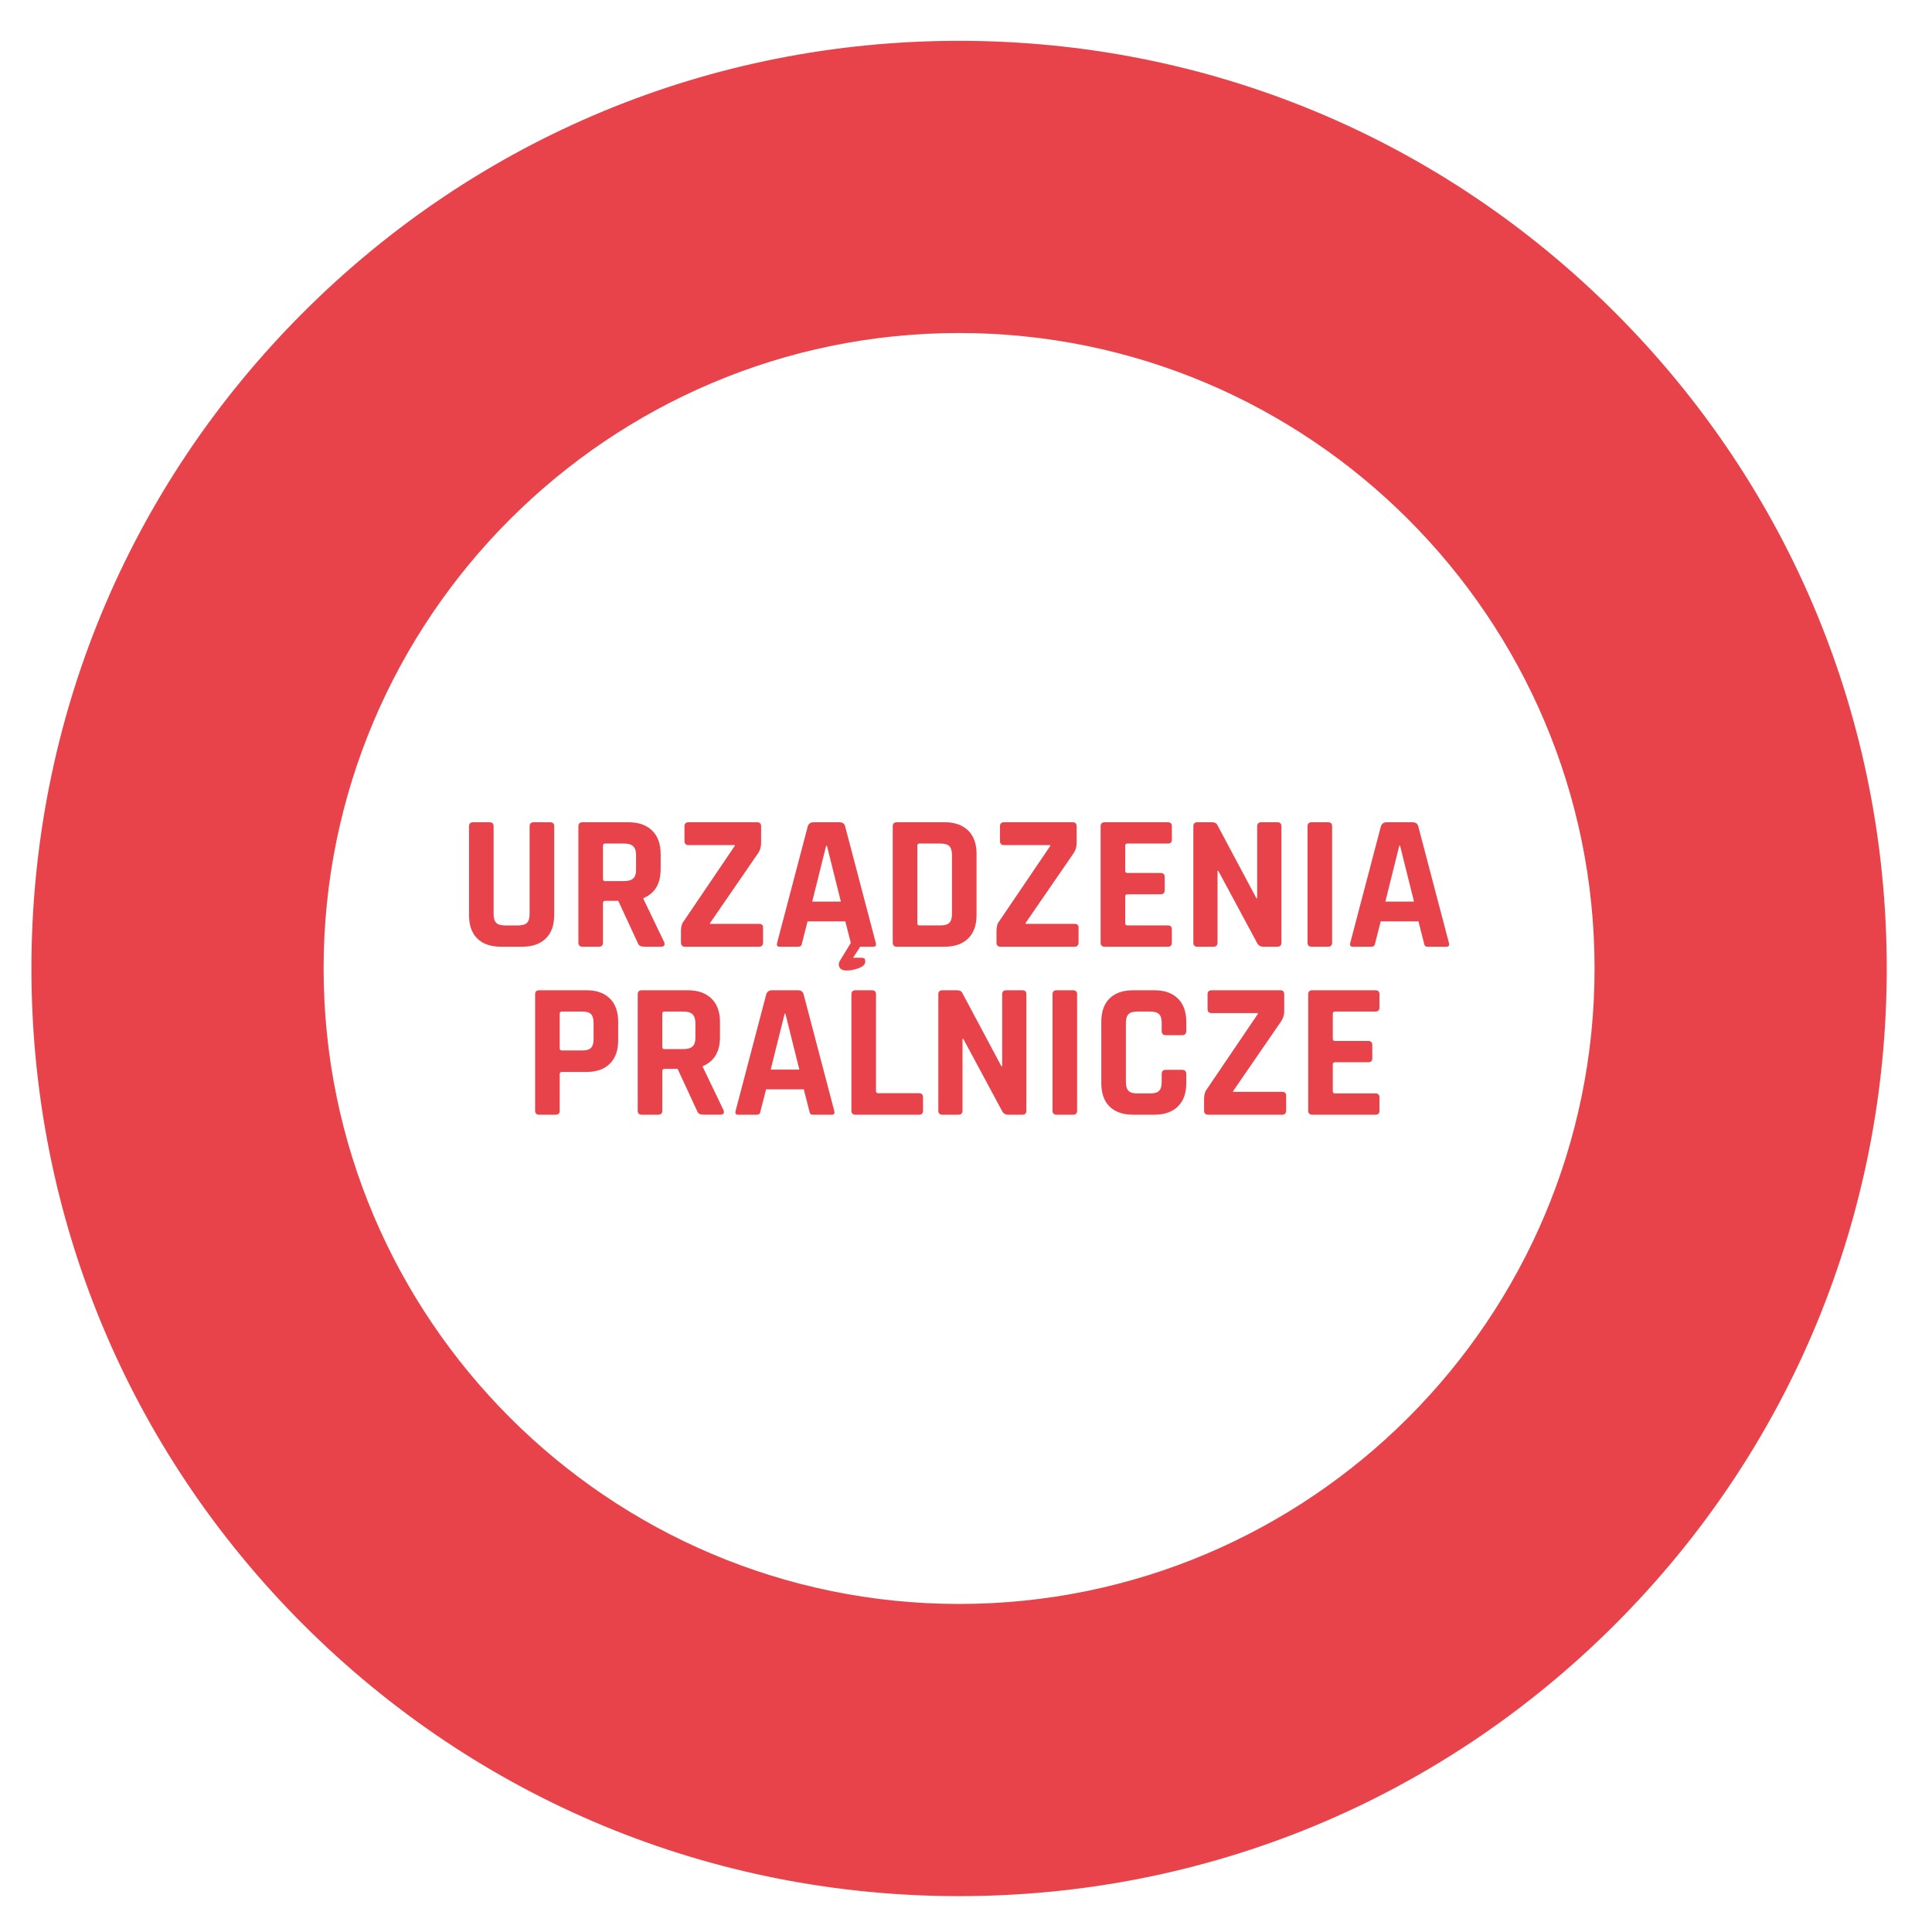 <?xml version="1.0" encoding="utf-8"?>
<!-- Generator: Adobe Illustrator 16.0.0, SVG Export Plug-In . SVG Version: 6.00 Build 0)  -->
<!DOCTYPE svg PUBLIC "-//W3C//DTD SVG 1.1//EN" "http://www.w3.org/Graphics/SVG/1.1/DTD/svg11.dtd">
<svg version="1.1" id="Warstwa_1" xmlns="http://www.w3.org/2000/svg" xmlns:xlink="http://www.w3.org/1999/xlink" x="0px" y="0px"
	 width="529px" height="529px" viewBox="0 0 529 529" enable-background="new 0 0 529 529" xml:space="preserve">
<path fill="#E8434A" d="M262.606,519.18c-67.846,0-131.631-26.421-179.605-74.396S8.606,333.025,8.606,265.18
	S35.027,133.549,83.001,85.575C130.975,37.6,194.76,11.18,262.606,11.18c67.846,0,131.631,26.42,179.605,74.396
	c47.976,47.974,74.396,111.759,74.396,179.604s-26.42,131.631-74.396,179.604C394.239,492.759,330.452,519.18,262.606,519.18z
	 M262.606,91.18c-95.944,0-174,78.056-174,174s78.056,174,174,174c95.944,0,174-78.056,174-174S358.55,91.18,262.606,91.18z"/>
<g>
	<path fill="#E8434A" d="M146.126,225.141h4.452c0.777,0,1.166,0.354,1.166,1.06v24.38c0,2.757-0.769,4.886-2.306,6.387
		c-1.537,1.503-3.683,2.253-6.439,2.253h-5.83c-2.792,0-4.947-0.742-6.466-2.226c-1.52-1.484-2.279-3.622-2.279-6.414v-24.326
		c0-0.742,0.371-1.113,1.113-1.113h4.505c0.742,0,1.113,0.371,1.113,1.113v24.009c0,1.131,0.238,1.935,0.715,2.411
		c0.477,0.478,1.263,0.716,2.358,0.716h3.657c1.13,0,1.935-0.238,2.412-0.716c0.477-0.477,0.715-1.28,0.715-2.411v-24.009
		C145.013,225.512,145.385,225.141,146.126,225.141z"/>
	<path fill="#E8434A" d="M163.987,259.22h-4.505c-0.742,0-1.113-0.371-1.113-1.113v-31.853c0-0.742,0.371-1.113,1.113-1.113h12.614
		c2.756,0,4.911,0.76,6.466,2.279c1.554,1.52,2.332,3.656,2.332,6.412v4.135c0,3.993-1.573,6.643-4.717,7.949v0.213l5.671,11.818
		c0.318,0.849,0.018,1.272-0.901,1.272h-4.293c-0.636,0-1.096-0.07-1.378-0.212c-0.283-0.141-0.513-0.441-0.689-0.901l-5.3-11.448
		h-3.551c-0.424,0-0.636,0.195-0.636,0.583v10.865C165.1,258.849,164.729,259.22,163.987,259.22z M165.683,241.253h5.194
		c1.13,0,1.961-0.239,2.491-0.716c0.53-0.478,0.795-1.246,0.795-2.306v-4.134c0-1.095-0.265-1.89-0.795-2.385
		c-0.53-0.495-1.36-0.742-2.491-0.742h-5.194c-0.389,0-0.583,0.194-0.583,0.583v9.116
		C165.1,241.059,165.294,241.253,165.683,241.253z"/>
	<path fill="#E8434A" d="M186.459,258.107v-3.18c0-1.166,0.229-2.031,0.689-2.598l14.045-20.723v-0.212h-12.667
		c-0.742,0-1.113-0.371-1.113-1.113v-4.027c0-0.742,0.371-1.113,1.113-1.113h18.815c0.707,0,1.06,0.371,1.06,1.113v4.558
		c0,1.06-0.265,1.979-0.795,2.756l-13.197,19.187v0.212h13.462c0.707,0,1.06,0.336,1.06,1.007v4.028c0,0.813-0.354,1.219-1.06,1.219
		h-20.299C186.83,259.22,186.459,258.849,186.459,258.107z"/>
	<path fill="#E8434A" d="M239.14,259.22h-3.604l-1.961,3.021h2.173c0.458,0,0.768,0.07,0.927,0.212
		c0.159,0.141,0.239,0.424,0.239,0.848c0,0.742-0.583,1.333-1.749,1.775c-1.166,0.441-2.271,0.662-3.313,0.662
		c-1.043,0-1.714-0.31-2.014-0.927c-0.301-0.619-0.204-1.281,0.292-1.988l2.809-4.61v-0.106l-1.484-5.83H221.12l-1.484,5.83
		c-0.071,0.424-0.186,0.716-0.344,0.875c-0.159,0.159-0.416,0.238-0.769,0.238h-5.088c-0.636,0-0.848-0.371-0.636-1.113
		l8.374-31.853c0.247-0.742,0.777-1.113,1.59-1.113h7.049c0.883,0,1.413,0.371,1.59,1.113l8.374,31.853
		C239.989,258.849,239.777,259.22,239.14,259.22z M222.393,246.87h7.844l-3.816-15.316h-0.212L222.393,246.87z"/>
	<path fill="#E8434A" d="M244.44,258.107v-31.853c0-0.742,0.371-1.113,1.113-1.113h13.091c2.757,0,4.903,0.751,6.44,2.252
		c1.537,1.503,2.305,3.631,2.305,6.387v16.801c0,2.757-0.768,4.886-2.305,6.387c-1.537,1.503-3.683,2.253-6.44,2.253h-13.091
		C244.811,259.22,244.44,258.849,244.44,258.107z M251.754,253.39h5.777c1.13,0,1.935-0.238,2.411-0.716
		c0.477-0.477,0.716-1.28,0.716-2.411v-16.165c0-1.131-0.239-1.935-0.716-2.412c-0.477-0.477-1.281-0.715-2.411-0.715h-5.777
		c-0.389,0-0.583,0.194-0.583,0.583v21.253C251.171,253.196,251.365,253.39,251.754,253.39z"/>
	<path fill="#E8434A" d="M272.848,258.107v-3.18c0-1.166,0.229-2.031,0.689-2.598l14.045-20.723v-0.212h-12.667
		c-0.742,0-1.113-0.371-1.113-1.113v-4.027c0-0.742,0.371-1.113,1.113-1.113h18.814c0.707,0,1.061,0.371,1.061,1.113v4.558
		c0,1.06-0.266,1.979-0.795,2.756l-13.197,19.187v0.212h13.462c0.706,0,1.06,0.336,1.06,1.007v4.028c0,0.813-0.354,1.219-1.06,1.219
		h-20.299C273.219,259.22,272.848,258.849,272.848,258.107z"/>
	<path fill="#E8434A" d="M319.805,259.22h-17.331c-0.741,0-1.112-0.371-1.112-1.113v-31.853c0-0.742,0.371-1.113,1.112-1.113h17.331
		c0.707,0,1.061,0.371,1.061,1.113v3.604c0,0.742-0.354,1.113-1.061,1.113h-11.077c-0.424,0-0.636,0.194-0.636,0.583v6.89
		c0,0.39,0.212,0.583,0.636,0.583h9.063c0.742,0,1.113,0.371,1.113,1.113v3.604c0,0.742-0.371,1.113-1.113,1.113h-9.063
		c-0.424,0-0.636,0.194-0.636,0.583v7.367c0,0.389,0.212,0.583,0.636,0.583h11.077c0.707,0,1.061,0.371,1.061,1.113v3.604
		C320.865,258.849,320.512,259.22,319.805,259.22z"/>
	<path fill="#E8434A" d="M332.26,259.22h-4.399c-0.741,0-1.112-0.371-1.112-1.113v-31.853c0-0.742,0.371-1.113,1.112-1.113h3.976
		c0.742,0,1.236,0.247,1.483,0.742l10.706,20.087h0.212v-19.716c0-0.742,0.371-1.113,1.113-1.113h4.399
		c0.742,0,1.112,0.371,1.112,1.113v31.853c0,0.742-0.37,1.113-1.112,1.113h-3.869c-0.777,0-1.344-0.353-1.696-1.06l-10.6-19.717
		h-0.212v19.663C333.373,258.849,333.002,259.22,332.26,259.22z"/>
	<path fill="#E8434A" d="M364.749,226.254v31.853c0,0.742-0.371,1.113-1.113,1.113h-4.505c-0.742,0-1.113-0.371-1.113-1.113v-31.853
		c0-0.742,0.371-1.113,1.113-1.113h4.505C364.378,225.141,364.749,225.512,364.749,226.254z"/>
	<path fill="#E8434A" d="M375.455,259.22h-5.088c-0.636,0-0.849-0.371-0.636-1.113l8.374-31.853c0.246-0.742,0.776-1.113,1.59-1.113
		h7.049c0.883,0,1.413,0.371,1.59,1.113l8.374,31.853c0.212,0.742,0,1.113-0.636,1.113h-5.088c-0.39,0-0.654-0.079-0.795-0.238
		c-0.142-0.159-0.248-0.451-0.318-0.875l-1.484-5.83h-10.335l-1.483,5.83c-0.071,0.424-0.186,0.716-0.345,0.875
		S375.808,259.22,375.455,259.22z M383.14,231.554l-3.815,15.316h7.844l-3.816-15.316H383.14z"/>
	<path fill="#E8434A" d="M152.142,305.22h-4.505c-0.742,0-1.113-0.371-1.113-1.113v-31.853c0-0.742,0.371-1.113,1.113-1.113h12.932
		c2.756,0,4.893,0.751,6.413,2.253c1.519,1.502,2.279,3.63,2.279,6.386v5.089c0,2.756-0.76,4.885-2.279,6.386
		c-1.52,1.503-3.657,2.253-6.413,2.253h-6.678c-0.424,0-0.636,0.194-0.636,0.583v10.017
		C153.255,304.849,152.884,305.22,152.142,305.22z M153.838,287.624h5.618c1.13,0,1.925-0.239,2.385-0.716
		c0.458-0.477,0.689-1.263,0.689-2.358v-4.452c0-1.13-0.23-1.935-0.689-2.411c-0.46-0.478-1.255-0.716-2.385-0.716h-5.618
		c-0.389,0-0.583,0.194-0.583,0.583v9.487C153.255,287.43,153.448,287.624,153.838,287.624z"/>
	<path fill="#E8434A" d="M180.232,305.22h-4.505c-0.742,0-1.113-0.371-1.113-1.113v-31.853c0-0.742,0.371-1.113,1.113-1.113h12.614
		c2.756,0,4.911,0.761,6.466,2.279c1.554,1.52,2.332,3.657,2.332,6.413v4.134c0,3.993-1.573,6.644-4.717,7.95v0.212l5.671,11.818
		c0.318,0.849,0.018,1.272-0.901,1.272h-4.293c-0.636,0-1.096-0.07-1.378-0.212c-0.283-0.141-0.513-0.441-0.689-0.901l-5.3-11.447
		h-3.551c-0.424,0-0.636,0.194-0.636,0.583v10.864C181.344,304.849,180.974,305.22,180.232,305.22z M181.927,287.253h5.194
		c1.13,0,1.961-0.238,2.491-0.716c0.53-0.477,0.795-1.245,0.795-2.306v-4.134c0-1.095-0.265-1.89-0.795-2.385
		c-0.53-0.494-1.36-0.742-2.491-0.742h-5.194c-0.389,0-0.583,0.194-0.583,0.583v9.116
		C181.344,287.059,181.538,287.253,181.927,287.253z"/>
	<path fill="#E8434A" d="M207.156,305.22h-5.088c-0.636,0-0.848-0.371-0.636-1.113l8.374-31.853c0.247-0.742,0.777-1.113,1.59-1.113
		h7.049c0.883,0,1.413,0.371,1.59,1.113l8.374,31.853c0.212,0.742,0,1.113-0.636,1.113h-5.088c-0.389,0-0.654-0.079-0.795-0.238
		c-0.142-0.159-0.248-0.451-0.318-0.875l-1.484-5.83h-10.335l-1.484,5.83c-0.071,0.424-0.186,0.716-0.344,0.875
		C207.765,305.141,207.508,305.22,207.156,305.22z M214.841,277.554l-3.816,15.317h7.844l-3.816-15.317H214.841z"/>
	<path fill="#E8434A" d="M251.675,305.22h-17.437c-0.742,0-1.113-0.371-1.113-1.113v-31.853c0-0.742,0.371-1.113,1.113-1.113h4.505
		c0.742,0,1.113,0.371,1.113,1.113v26.5c0,0.389,0.212,0.583,0.636,0.583h11.183c0.706,0,1.06,0.389,1.06,1.166v3.604
		C252.735,304.849,252.381,305.22,251.675,305.22z"/>
	<path fill="#E8434A" d="M262.433,305.22h-4.399c-0.742,0-1.113-0.371-1.113-1.113v-31.853c0-0.742,0.371-1.113,1.113-1.113h3.975
		c0.742,0,1.236,0.248,1.483,0.742l10.706,20.087h0.212v-19.716c0-0.742,0.371-1.113,1.113-1.113h4.399
		c0.742,0,1.112,0.371,1.112,1.113v31.853c0,0.742-0.37,1.113-1.112,1.113h-3.869c-0.777,0-1.344-0.353-1.696-1.06l-10.599-19.717
		h-0.212v19.663C263.547,304.849,263.176,305.22,262.433,305.22z"/>
	<path fill="#E8434A" d="M294.922,272.254v31.853c0,0.742-0.371,1.113-1.113,1.113h-4.505c-0.742,0-1.113-0.371-1.113-1.113v-31.853
		c0-0.742,0.371-1.113,1.113-1.113h4.505C294.551,271.141,294.922,271.512,294.922,272.254z"/>
	<path fill="#E8434A" d="M316.069,305.22h-5.776c-2.792,0-4.947-0.742-6.466-2.226c-1.52-1.484-2.279-3.622-2.279-6.413V279.78
		c0-2.79,0.76-4.929,2.279-6.412c1.519-1.484,3.674-2.227,6.466-2.227h5.776c2.757,0,4.903,0.751,6.44,2.253
		c1.536,1.502,2.305,3.63,2.305,6.386v2.491c0,0.777-0.389,1.166-1.166,1.166h-4.451c-0.742,0-1.113-0.389-1.113-1.166v-2.173
		c0-1.13-0.238-1.935-0.716-2.411c-0.477-0.478-1.281-0.716-2.411-0.716h-3.604c-1.096,0-1.881,0.238-2.358,0.716
		c-0.477,0.477-0.715,1.281-0.715,2.411v16.165c0,1.131,0.238,1.935,0.715,2.411c0.478,0.478,1.263,0.716,2.358,0.716h3.604
		c1.13,0,1.935-0.238,2.411-0.716c0.478-0.477,0.716-1.28,0.716-2.411v-2.173c0-0.777,0.371-1.166,1.113-1.166h4.451
		c0.777,0,1.166,0.389,1.166,1.166v2.491c0,2.756-0.769,4.885-2.305,6.386C320.972,304.47,318.825,305.22,316.069,305.22z"/>
	<path fill="#E8434A" d="M329.69,304.107v-3.18c0-1.166,0.229-2.031,0.689-2.597l14.045-20.724v-0.212h-12.667
		c-0.742,0-1.113-0.371-1.113-1.113v-4.027c0-0.742,0.371-1.113,1.113-1.113h18.814c0.707,0,1.061,0.371,1.061,1.113v4.558
		c0,1.061-0.266,1.979-0.795,2.756l-13.197,19.187v0.212h13.462c0.706,0,1.06,0.336,1.06,1.007v4.028
		c0,0.813-0.354,1.219-1.06,1.219h-20.299C330.061,305.22,329.69,304.849,329.69,304.107z"/>
	<path fill="#E8434A" d="M376.647,305.22h-17.331c-0.741,0-1.112-0.371-1.112-1.113v-31.853c0-0.742,0.371-1.113,1.112-1.113h17.331
		c0.707,0,1.061,0.371,1.061,1.113v3.604c0,0.742-0.354,1.113-1.061,1.113H365.57c-0.424,0-0.636,0.194-0.636,0.583v6.89
		c0,0.39,0.212,0.583,0.636,0.583h9.063c0.742,0,1.113,0.371,1.113,1.113v3.604c0,0.741-0.371,1.112-1.113,1.112h-9.063
		c-0.424,0-0.636,0.195-0.636,0.583v7.367c0,0.39,0.212,0.583,0.636,0.583h11.077c0.707,0,1.061,0.371,1.061,1.113v3.604
		C377.707,304.849,377.354,305.22,376.647,305.22z"/>
</g>
</svg>
